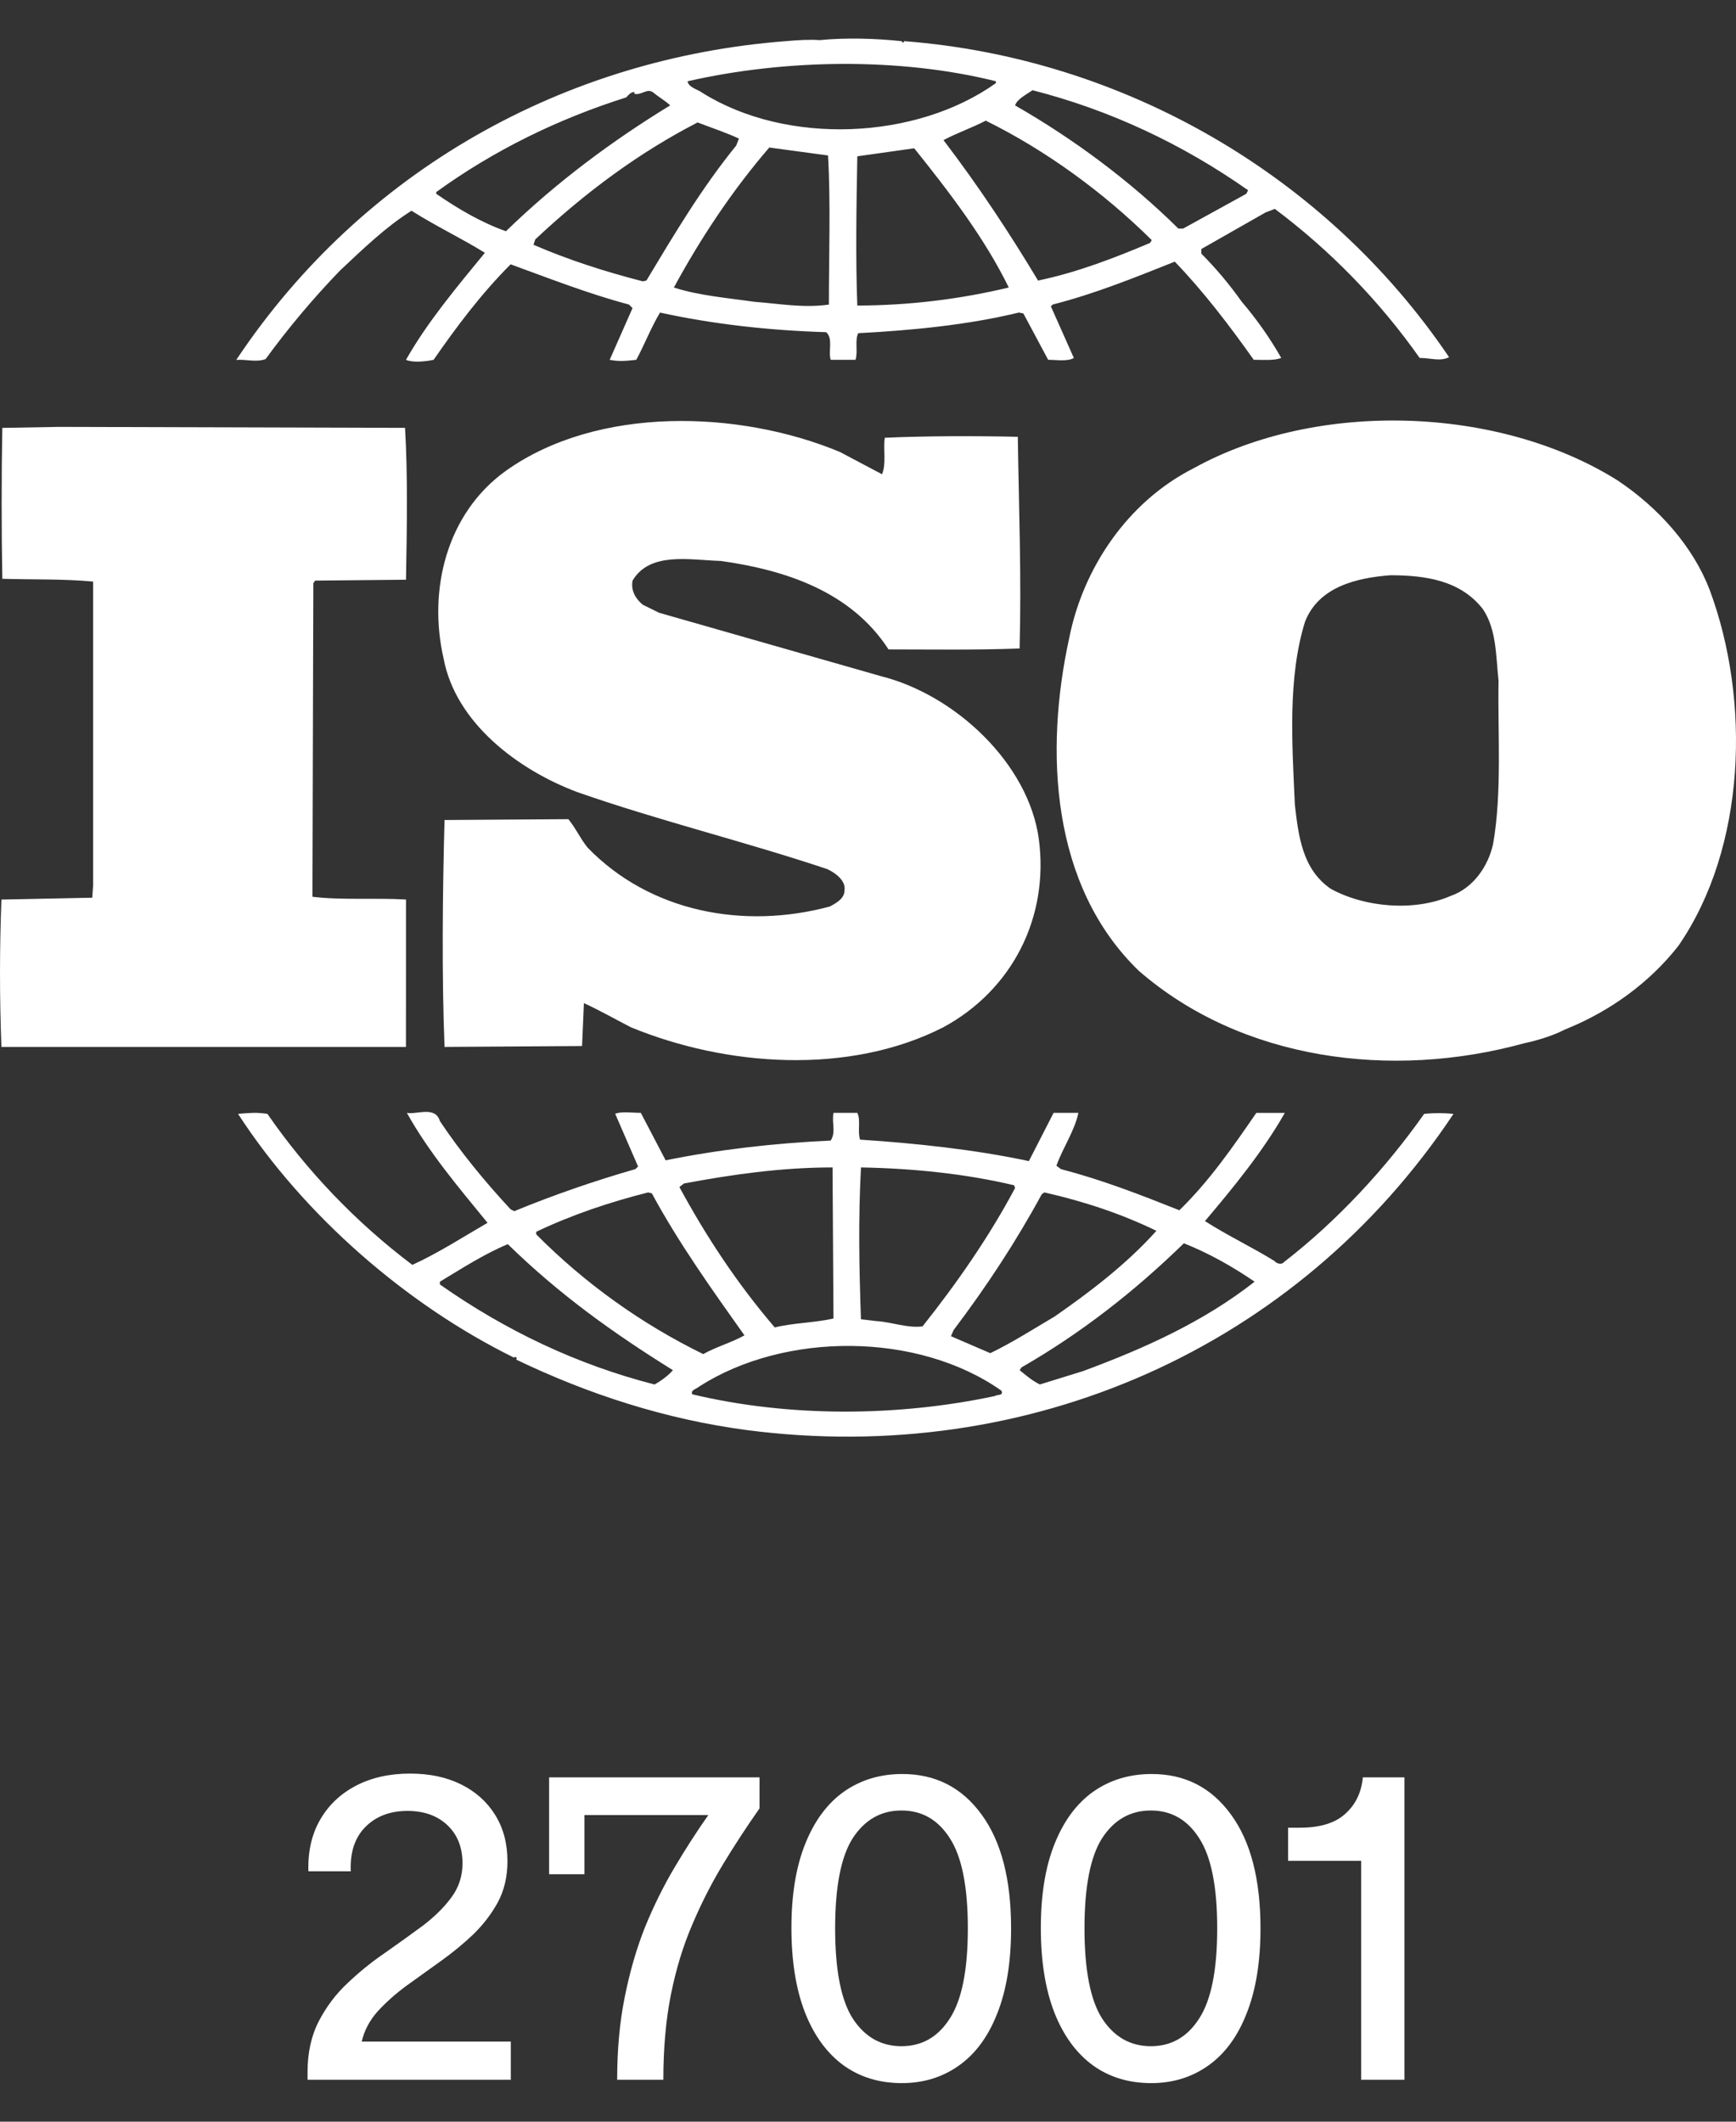 <svg width="45" height="55" viewBox="0 0 45 55" fill="none" xmlns="http://www.w3.org/2000/svg">
<rect x="0" y="0" width="45" height="55" fill="#333333" stroke="none"/>
<path d="M44.315 15.284C43.886 14.17 43.007 13.175 41.936 12.457C38.845 10.513 34.135 10.374 30.951 12.133C29.214 13.01 28.073 14.746 27.717 16.534C27.073 19.472 27.239 22.967 29.523 25.169C32.187 27.483 36.063 27.994 39.51 27.044C39.674 27.012 40.193 26.883 40.551 26.695L40.652 26.652C41.722 26.211 42.743 25.493 43.505 24.521C45.265 21.973 45.385 18.154 44.315 15.284ZM38.703 21.881C38.581 22.438 38.203 23.015 37.606 23.224C36.657 23.638 35.372 23.523 34.493 23.039C33.755 22.528 33.66 21.672 33.565 20.863C33.493 19.267 33.377 17.576 33.828 16.117C34.182 15.213 35.157 14.98 36.04 14.912C36.966 14.912 37.868 15.052 38.441 15.793C38.797 16.324 38.775 17.019 38.845 17.645C38.82 18.964 38.94 20.537 38.703 21.881ZM10.524 23.318C9.739 23.271 8.859 23.339 8.099 23.247L8.122 15.118L8.17 15.051L10.524 15.028C10.548 13.709 10.572 12.294 10.499 11.091L1.536 11.066L0.06 11.092C0.037 12.318 0.037 13.752 0.06 15.004C0.869 15.028 1.629 15.004 2.414 15.076V22.948L2.391 23.271L0.037 23.319C-0.012 24.592 -0.012 25.866 0.037 27.139H10.523L10.524 23.318ZM36.917 28.874C35.92 30.288 34.659 31.654 33.283 32.716C33.233 32.789 33.09 32.761 33.045 32.694C32.449 32.325 31.807 32.023 31.235 31.654C31.997 30.752 32.735 29.849 33.305 28.849H32.566C31.974 29.709 31.355 30.611 30.571 31.373C29.523 30.957 28.573 30.587 27.503 30.307L27.384 30.219C27.55 29.751 27.859 29.312 27.953 28.848H27.311L26.67 30.099C25.268 29.799 23.722 29.635 22.295 29.543C22.223 29.335 22.318 29.034 22.223 28.848H21.605C21.556 29.127 21.676 29.337 21.533 29.567C20.059 29.635 18.633 29.799 17.255 30.079L16.611 28.848C16.375 28.848 16.111 28.804 15.947 28.873L16.54 30.239L16.469 30.307C15.403 30.613 14.355 30.976 13.33 31.397L13.236 31.349C12.568 30.631 11.926 29.848 11.402 29.06C11.284 28.664 10.809 28.896 10.547 28.849C11.115 29.869 11.879 30.771 12.638 31.699C11.996 32.07 11.357 32.485 10.688 32.789C9.234 31.691 7.966 30.37 6.932 28.875C6.646 28.83 6.458 28.85 6.171 28.875C7.883 31.515 10.547 33.829 13.329 35.196C13.329 35.196 13.329 35.175 13.355 35.175C13.375 35.175 13.422 35.218 13.375 35.242C15.255 36.145 17.253 36.794 19.368 37.073C26.669 38.021 33.637 34.943 37.677 28.875C37.424 28.849 37.17 28.849 36.917 28.874ZM27.004 30.958L27.073 30.911C28.099 31.143 29.072 31.467 29.976 31.906C29.214 32.761 28.239 33.503 27.337 34.128C26.79 34.451 26.241 34.802 25.67 35.078L24.65 34.638L24.72 34.478C25.577 33.344 26.338 32.185 27.004 30.958ZM22.318 30.263C23.674 30.288 25.03 30.427 26.288 30.726L26.313 30.796C25.649 32.045 24.814 33.252 23.913 34.384C23.506 34.432 23.127 34.272 22.724 34.247L22.317 34.199C22.271 32.833 22.246 31.629 22.318 30.263ZM17.73 30.679C18.967 30.448 20.25 30.263 21.581 30.263L21.605 34.18C21.105 34.292 20.558 34.292 20.083 34.411C19.108 33.273 18.3 32.045 17.611 30.771L17.73 30.679ZM13.9 31.931C14.829 31.489 15.803 31.163 16.8 30.911L16.897 30.935C17.585 32.209 18.442 33.412 19.297 34.616C18.967 34.802 18.561 34.914 18.229 35.102C16.621 34.315 15.158 33.266 13.9 31.998L13.9 31.931ZM16.968 35.89C14.971 35.379 13.114 34.499 11.403 33.297V33.225C11.974 32.881 12.546 32.51 13.163 32.252C14.519 33.576 15.921 34.571 17.443 35.519C17.324 35.658 17.134 35.797 16.968 35.89ZM25.79 36.189C23.27 36.725 20.462 36.745 17.943 36.144C17.895 36.029 18.062 36.004 18.133 35.937C20.345 34.523 23.791 34.523 25.957 36.049C26.027 36.189 25.838 36.144 25.79 36.189ZM28.073 35.543L26.956 35.889C26.765 35.797 26.599 35.658 26.431 35.518L26.479 35.447C28.002 34.571 29.38 33.503 30.688 32.229C31.331 32.484 31.949 32.833 32.522 33.225C31.189 34.272 29.642 34.963 28.073 35.543ZM6.886 9.307C7.474 8.501 8.117 7.735 8.811 7.016C9.428 6.437 10.001 5.882 10.667 5.463C11.286 5.856 11.975 6.184 12.569 6.553C11.832 7.452 11.071 8.359 10.524 9.328C10.69 9.401 11 9.378 11.239 9.328C11.832 8.473 12.472 7.617 13.236 6.852C14.256 7.224 15.256 7.616 16.304 7.895L16.396 7.987L15.804 9.328C16.067 9.378 16.233 9.354 16.493 9.328C16.706 8.937 16.871 8.499 17.109 8.103C18.49 8.405 19.941 8.566 21.416 8.611C21.604 8.776 21.462 9.121 21.534 9.328H22.176C22.245 9.101 22.152 8.843 22.246 8.637C23.626 8.565 25.076 8.426 26.412 8.102L26.528 8.126L27.17 9.327C27.384 9.327 27.669 9.377 27.836 9.28L27.24 7.94L27.29 7.894C28.381 7.616 29.406 7.199 30.452 6.783C31.191 7.547 31.878 8.45 32.499 9.327C32.759 9.327 33.021 9.352 33.212 9.279C32.918 8.762 32.575 8.274 32.188 7.822C31.874 7.378 31.524 6.961 31.141 6.575V6.455L32.806 5.507L33.046 5.415C34.493 6.5 35.76 7.804 36.8 9.279C37.086 9.279 37.324 9.377 37.563 9.26C34.373 4.54 29.119 1.504 23.438 1.067L23.413 1.111L23.365 1.067C22.724 0.998 21.936 0.971 21.247 1.04C20.986 1.02 20.678 1.04 20.368 1.067C14.662 1.504 9.407 4.4 6.124 9.33C6.362 9.307 6.647 9.401 6.886 9.307ZM16.756 7.273L16.661 7.293C15.684 7.041 14.732 6.737 13.829 6.345L13.875 6.206C15.183 4.979 16.561 3.959 18.083 3.174C18.442 3.313 18.798 3.428 19.154 3.592L19.084 3.773C18.179 4.887 17.468 6.088 16.756 7.273ZM21.486 7.896C20.822 7.989 20.227 7.875 19.559 7.824C18.92 7.731 18.109 7.664 17.468 7.453C18.157 6.185 18.967 4.956 19.941 3.824L21.464 4.03C21.534 5.232 21.486 6.622 21.486 7.896ZM22.223 7.921C22.176 6.69 22.2 5.326 22.223 4.052C22.7 3.984 23.221 3.912 23.698 3.844C24.625 5 25.53 6.185 26.149 7.453C24.863 7.761 23.545 7.918 22.223 7.921ZM29.81 6.298C28.881 6.689 27.929 7.06 26.908 7.273C26.172 6.046 25.363 4.819 24.457 3.633C24.791 3.452 25.197 3.313 25.553 3.128C27.101 3.892 28.598 4.979 29.856 6.225L29.81 6.298ZM26.765 2.339C28.762 2.849 30.641 3.728 32.353 4.932L32.306 5.024L30.667 5.926H30.546C29.287 4.68 27.813 3.592 26.313 2.733C26.361 2.571 26.6 2.454 26.765 2.339ZM25.815 2.106V2.155C23.744 3.633 20.392 3.773 18.206 2.406C18.083 2.314 17.849 2.269 17.823 2.107C20.345 1.531 23.316 1.484 25.815 2.106ZM11.308 4.979C12.808 3.892 14.472 3.081 16.232 2.525C16.304 2.453 16.35 2.385 16.444 2.385V2.432C16.634 2.478 16.777 2.268 16.943 2.405C17.086 2.525 17.254 2.617 17.372 2.732C15.898 3.633 14.447 4.7 13.115 5.994C12.473 5.767 11.881 5.418 11.308 5.024L11.308 4.979ZM21.511 23.499C19.276 24.102 16.849 23.642 15.232 21.973C15.043 21.741 14.923 21.465 14.732 21.235L11.523 21.257C11.472 23.132 11.45 25.286 11.523 27.139L15.088 27.116L15.136 26.004C15.542 26.189 15.947 26.42 16.35 26.628C18.823 27.648 22.006 27.879 24.456 26.628C26.241 25.658 27.192 23.783 26.93 21.764C26.67 19.799 24.767 18.015 22.842 17.53L17.086 15.885L16.66 15.675C16.47 15.515 16.35 15.307 16.397 15.051C16.849 14.289 17.896 14.52 18.681 14.541C20.345 14.773 22.057 15.328 23.032 16.834C24.077 16.834 25.29 16.854 26.43 16.81C26.479 14.912 26.412 13.246 26.383 11.323C25.313 11.299 24.005 11.299 22.936 11.348C22.888 11.623 22.982 12.015 22.863 12.294L21.77 11.715C19.153 10.627 15.491 10.514 13.114 12.204C11.568 13.313 11.093 15.306 11.498 17.066C11.806 18.73 13.422 19.958 14.969 20.535C17.085 21.276 19.295 21.811 21.439 22.528C21.651 22.622 21.936 22.832 21.89 23.086C21.891 23.292 21.676 23.411 21.511 23.499Z" fill="white"/>
<path d="M7.972 53.913V53.717C7.972 53.21 8.07 52.768 8.266 52.391C8.462 52.014 8.712 51.684 9.017 51.401C9.322 51.111 9.645 50.851 9.986 50.619C10.327 50.379 10.65 50.148 10.955 49.923C11.26 49.691 11.507 49.448 11.695 49.194C11.891 48.933 11.989 48.636 11.989 48.303C11.989 47.89 11.858 47.56 11.597 47.313C11.336 47.067 10.991 46.944 10.563 46.944C10.106 46.944 9.739 47.085 9.463 47.368C9.195 47.643 9.071 48.024 9.093 48.509H7.994C7.979 47.995 8.081 47.549 8.298 47.172C8.516 46.795 8.825 46.502 9.224 46.291C9.63 46.081 10.098 45.976 10.628 45.976C11.136 45.976 11.579 46.07 11.957 46.259C12.334 46.447 12.628 46.712 12.838 47.052C13.049 47.393 13.154 47.792 13.154 48.248C13.154 48.647 13.071 49.002 12.904 49.314C12.737 49.618 12.523 49.897 12.261 50.151C12 50.398 11.717 50.63 11.412 50.847C11.107 51.064 10.81 51.278 10.519 51.488C10.236 51.699 9.99 51.92 9.779 52.152C9.576 52.384 9.442 52.641 9.376 52.924H13.241V53.913H7.972Z" fill="white"/>
<path d="M15.998 53.913C15.998 53.13 16.063 52.416 16.194 51.771C16.324 51.119 16.498 50.517 16.716 49.966C16.941 49.415 17.195 48.901 17.478 48.422C17.761 47.944 18.055 47.487 18.36 47.052H15.149V48.586H14.234V46.074H19.688V46.879C19.347 47.364 19.028 47.853 18.73 48.346C18.433 48.839 18.168 49.361 17.936 49.912C17.703 50.456 17.522 51.053 17.391 51.706C17.261 52.358 17.195 53.094 17.195 53.913H15.998Z" fill="white"/>
<path d="M23.379 54C22.791 54 22.283 53.844 21.855 53.532C21.426 53.214 21.096 52.757 20.864 52.163C20.632 51.561 20.515 50.833 20.515 49.977C20.515 49.115 20.635 48.386 20.875 47.792C21.114 47.197 21.448 46.748 21.876 46.444C22.312 46.139 22.816 45.987 23.39 45.987C24.253 45.987 24.939 46.339 25.447 47.042C25.955 47.737 26.209 48.72 26.209 49.988C26.209 50.858 26.09 51.593 25.85 52.195C25.618 52.789 25.288 53.239 24.859 53.543C24.431 53.848 23.938 54 23.379 54ZM23.368 53.043C23.898 53.043 24.315 52.804 24.62 52.326C24.932 51.847 25.088 51.068 25.088 49.988C25.088 48.908 24.932 48.129 24.62 47.65C24.315 47.172 23.898 46.933 23.368 46.933C22.838 46.933 22.417 47.172 22.105 47.65C21.8 48.129 21.648 48.908 21.648 49.988C21.648 51.068 21.8 51.847 22.105 52.326C22.417 52.804 22.838 53.043 23.368 53.043Z" fill="white"/>
<path d="M29.843 54C29.255 54 28.747 53.844 28.319 53.532C27.89 53.214 27.56 52.757 27.328 52.163C27.096 51.561 26.98 50.833 26.98 49.977C26.98 49.115 27.099 48.386 27.339 47.792C27.578 47.197 27.912 46.748 28.34 46.444C28.776 46.139 29.28 45.987 29.854 45.987C30.718 45.987 31.403 46.339 31.912 47.042C32.42 47.737 32.674 48.72 32.674 49.988C32.674 50.858 32.554 51.593 32.314 52.195C32.082 52.789 31.752 53.239 31.324 53.543C30.895 53.848 30.402 54 29.843 54ZM29.832 53.043C30.362 53.043 30.779 52.804 31.084 52.326C31.396 51.847 31.552 51.068 31.552 49.988C31.552 48.908 31.396 48.129 31.084 47.65C30.779 47.172 30.362 46.933 29.832 46.933C29.302 46.933 28.881 47.172 28.569 47.65C28.264 48.129 28.112 48.908 28.112 49.988C28.112 51.068 28.264 51.847 28.569 52.326C28.881 52.804 29.302 53.043 29.832 53.043Z" fill="white"/>
<path d="M35.284 53.913V48.238H33.389V47.379H33.694C34.217 47.379 34.609 47.259 34.87 47.02C35.139 46.781 35.291 46.465 35.327 46.074H36.405V53.913H35.284Z" fill="white"/>
</svg>
